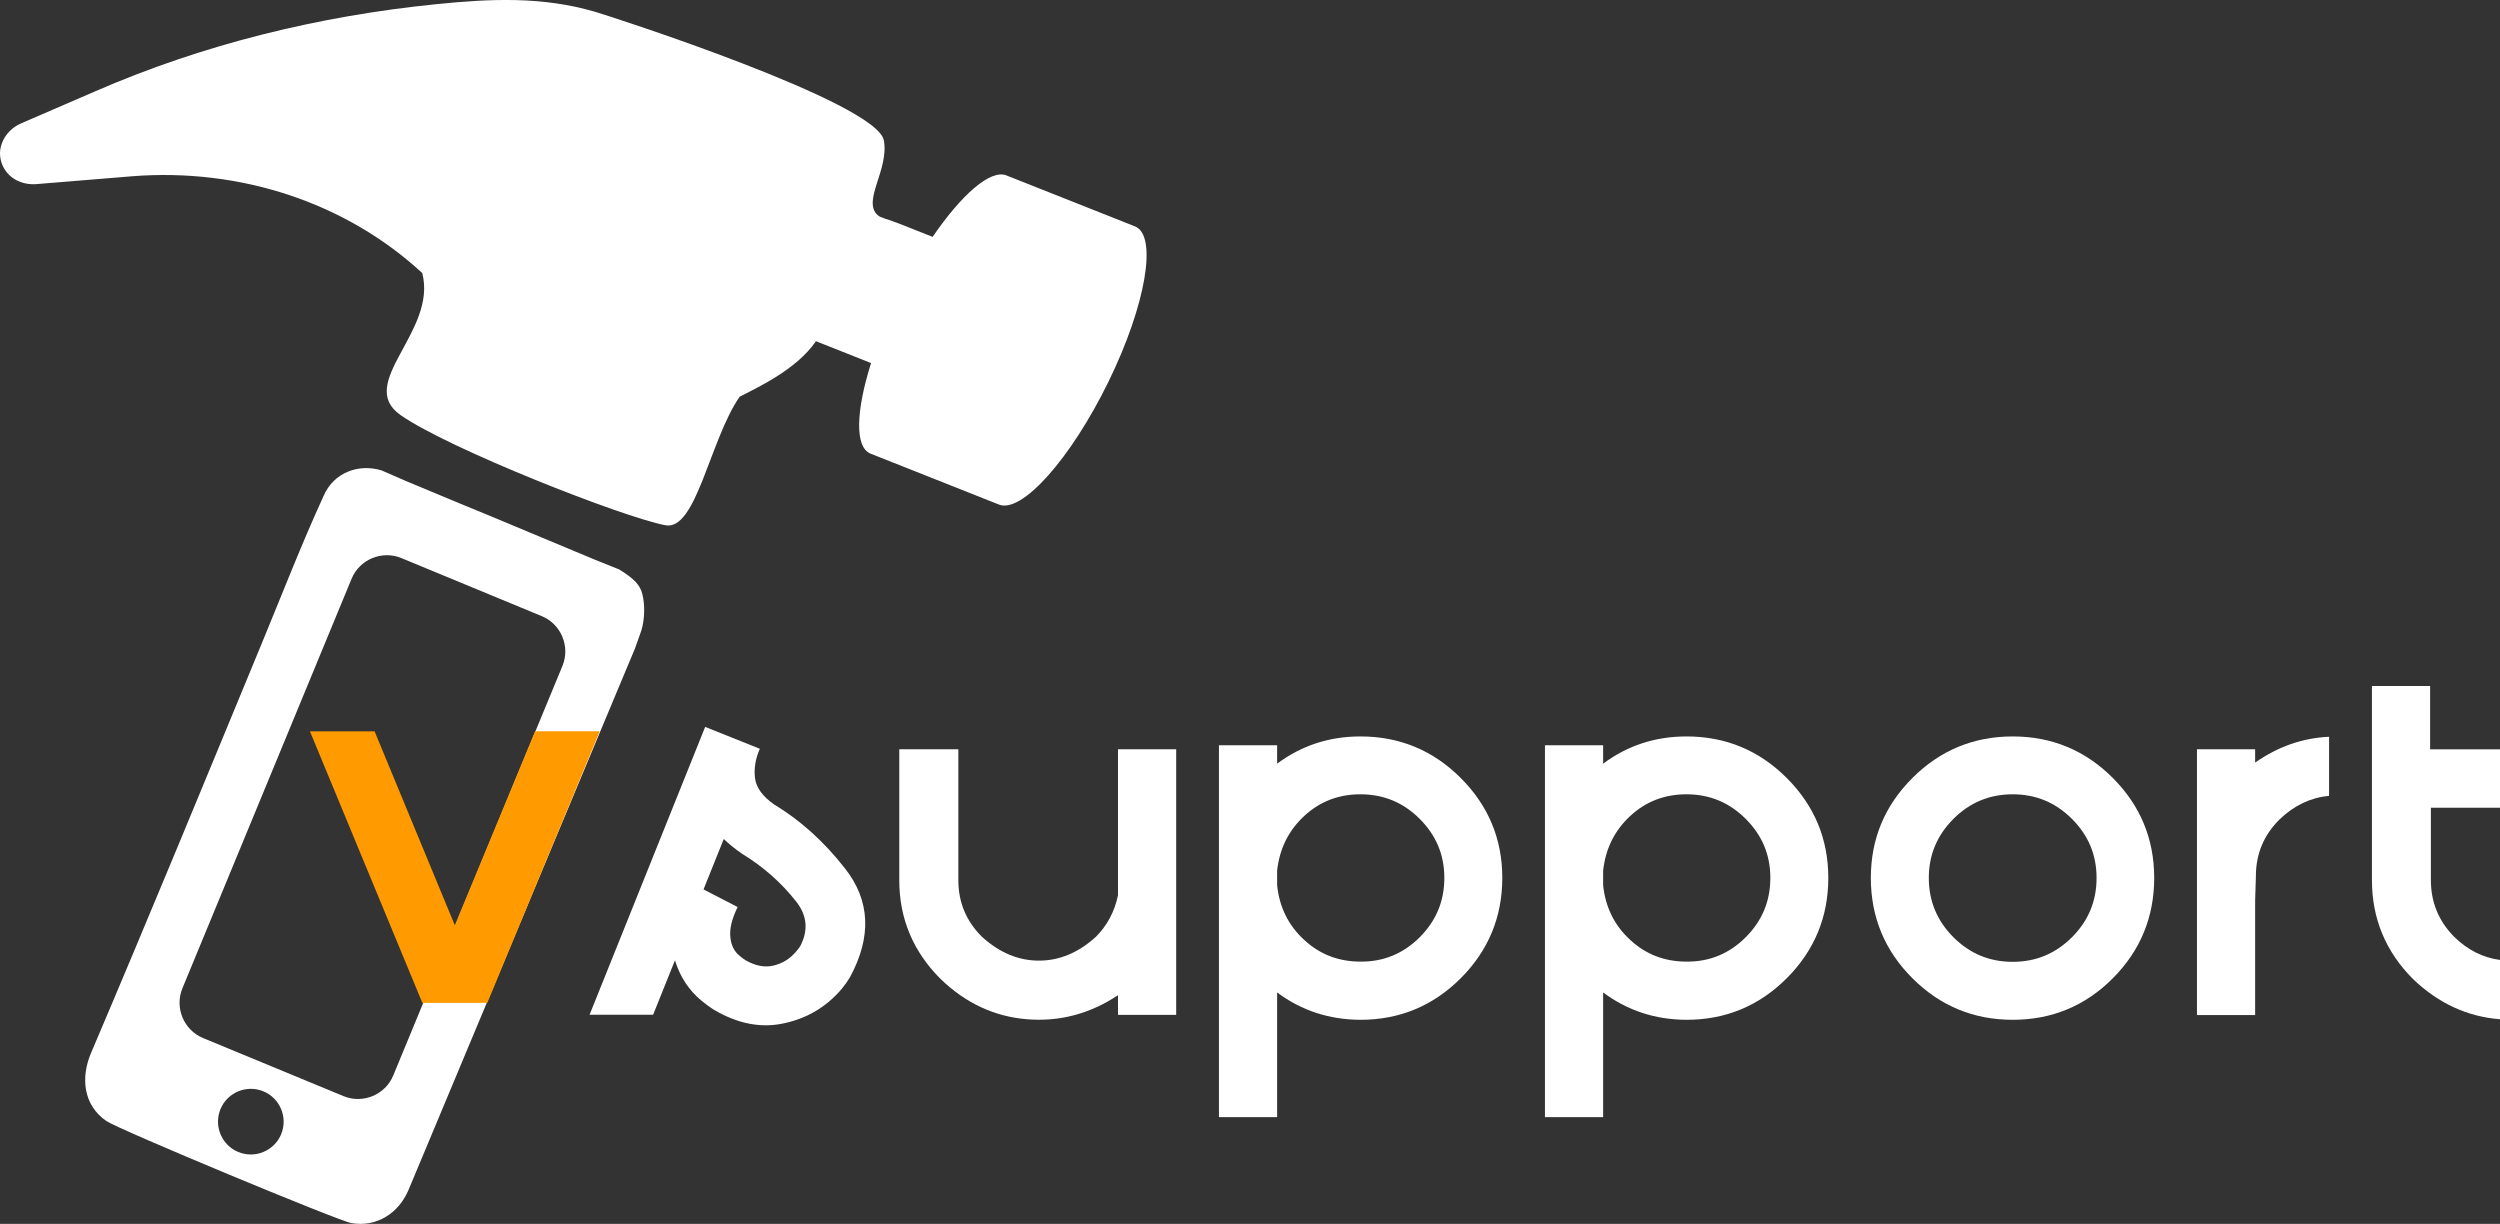 <?xml version="1.0" encoding="utf-8"?>
<!-- Generator: Adobe Illustrator 27.2.0, SVG Export Plug-In . SVG Version: 6.00 Build 0)  -->
<svg version="1.1" id="Ebene_1" xmlns="http://www.w3.org/2000/svg" xmlns:xlink="http://www.w3.org/1999/xlink" x="0px" y="0px"
	 viewBox="0 0 2286 1119.1" style="enable-background:new 0 0 2286 1119.1;" xml:space="preserve">
<rect x="0" y="0" width="2286" height="1119.1" fill="#333333" stroke="none"/>
<style type="text/css">
	.st0{fill-rule:evenodd;clip-rule:evenodd;fill:#FFFFFF;}
	.st1{fill:#FF9B00;}
	.st2{fill:#FFFFFF;}
</style>
<g>
	<path class="st0" d="M586.5,576.4c3-9.9,3.4-23,0.9-33c-2-8.3-7.3-14.1-21.2-22.7l-22.2-8.9l-24.9-10.4l-24.7-10.3l-24.9-10.4
		l-24.7-10.3L420,460.2l-24.7-10.3l-24.9-10.4l-21.6-9.4c-21.4-6.4-43.9,2.3-52.9,23.4l0,0c-20.1,43.7-38.6,91.5-57.1,136.2
		c-50.7,122.7-103.5,251-155.5,373c-9.5,22.2-7.5,47.6,14,62.4c10.8,7.5,211.8,91.2,224,93.3c23.3,4,43.3-9.2,52.2-30.2l10.4-24.9
		l10.3-24.6l10.4-24.9l10.3-24.6l10.4-24.9l10.3-24.6l10.4-24.9l10.3-24.6l10.4-24.9l10.3-24.6l10.4-24.9l10.3-24.6l10.4-24.9
		l10.3-24.6l10.4-24.9l10.3-24.6l10.4-24.9l10.3-24.6l10.4-24.9l10.3-24.6C583,586,584.8,581.6,586.5,576.4L586.5,576.4z
		 M217.9,1053.4c-15.3-6.3-22.6-23.9-16.3-39.2c6.3-15.3,23.9-22.6,39.2-16.3s22.6,23.9,16.3,39.2
		C250.8,1052.4,233.2,1059.7,217.9,1053.4L217.9,1053.4z M359.6,983.4c-7.3,17.7-27.8,26.2-45.5,18.9l-128.4-53.1
		c-17.7-7.3-26.2-27.8-18.9-45.5l154.7-374.5c7.3-17.7,27.8-26.2,45.5-18.9l128.4,53.1c17.7,7.3,26.2,27.8,18.9,45.5L359.6,983.4z"
		/>
	<path class="st1" d="M415.9,846.1l73.4-177.4h59.1L445.6,917h-59.4L283.4,668.7h59.1L415.9,846.1L415.9,846.1z"/>
	<path class="st2" d="M1037.8,207l-117.5-46.6c-14.7-5.8-41.1,17.6-67.5,56.2c0,0-12.6-5-25.2-10c-19.3-7.7-22.1-7.1-25.2-10
		c-14.1-13,10.7-41.7,5.8-68.2C801.8,93.5,558.6,15,544.2,10.8c-48.5-14.2-95.4-12-145.1-7C291.9,14.6,186.1,40.4,87.3,83.4
		l-68.2,29.5c-11.3,5-18.8,15.6-19.1,27.1c0,11.6,7,21.9,18.2,26.2c4.4,1.8,9.5,2.5,14.5,2.2l87.8-7.2
		c99.5-7.9,196.2,24.3,265.6,88.5c14,53.4-61.3,100.7-19.9,129.8c43.4,30.5,203.3,93.5,242.3,100.8c28.2,5.3,40.5-78,67.8-117.5
		c14.4-7.6,51.6-24.2,69.8-50.8l50.4,20c-13.8,43.6-15.1,76.9-0.5,82.8l117.5,46.6c20.9,8.3,65.6-41.9,100-112.2
		S1058.7,215.3,1037.8,207L1037.8,207z"/>
</g>
<g>
	<path class="st2" d="M772.6,794c23.1,29.3,24.7,62.5,4.6,99.6c-2.3,3.8-4.8,7.3-7.6,10.7c-13.7,16.1-30.9,26.5-51.8,31.2
		c-21.2,4.9-42.7,0.9-64.7-12c-3.9-2.4-7.8-5.3-11.7-8.5c-11.6-9.6-19.6-21.9-24.2-36.9l-20,49.8h-58.1l105.7-263.2l50,20
		c-4.1,9.3-5.5,18.2-4.4,26.9c1.1,8.6,6.9,16.6,17.3,23.9C731.8,750,753.4,769.5,772.6,794L772.6,794z M674.5,829.4
		c-5.4,10.9-7.6,20.3-6.6,28.1c0.8,7.2,3.6,12.6,8.3,16.4c1.8,1.6,3.7,3,5.6,4.2c8.8,5,17.2,6.7,25.2,4.9c8.5-2,15.5-6.3,21.2-13.2
		c1.3-1.5,2.4-2.9,3.4-4.4c7.7-14.5,6.5-28.1-3.4-40.8c-13.8-17.6-30.4-32.2-49.8-44c-6.3-4.4-11.9-8.9-16.6-13.4l-18.5,46.1
		L674.5,829.4L674.5,829.4z"/>
	<path class="st2" d="M822.3,804.8V685.1h54v119.6c0,20.3,7.2,37.7,21.7,52c16,14.5,33.3,21.7,52,21.7s36-7.2,52-21.7
		c10.4-10.4,17.2-23.1,20.3-38.1V685.1h53.2V928h-53.2V910c-25.7,17.1-53.5,24.4-83.2,22s-56.2-14.7-79.1-36.9
		C834.9,870,822.3,839.9,822.3,804.8L822.3,804.8z"/>
	<path class="st2" d="M1167.8,907.5v114h-53.2V681.5h53.2v16.8c22.3-16.6,47.7-24.9,76.2-24.9c35.8,0,66.4,12.7,91.7,38
		c25.3,25.3,38,55.8,38,91.4s-12.7,66.4-38,91.7s-55.9,38-91.7,38C1215.5,932.4,1190.1,924.1,1167.8,907.5L1167.8,907.5z
		 M1298.2,857c15-15,22.5-33,22.5-54.2s-7.5-39-22.5-54c-15-15-33-22.5-54.2-22.5c-20,0-37.2,6.6-51.5,19.9
		c-14.3,13.3-22.5,29.9-24.7,49.9v13.4c2.1,20,10.3,36.7,24.7,49.9c14.3,13.3,31.5,19.9,51.5,19.9
		C1265.1,879.5,1283.2,872,1298.2,857L1298.2,857z"/>
	<path class="st2" d="M1465.9,907.5v114h-53.2V681.5h53.2v16.8c22.3-16.6,47.7-24.9,76.2-24.9c35.8,0,66.4,12.7,91.7,38
		c25.3,25.3,38,55.8,38,91.4s-12.7,66.4-38,91.7s-55.9,38-91.7,38C1513.6,932.4,1488.2,924.1,1465.9,907.5L1465.9,907.5z
		 M1596.3,857c15-15,22.5-33,22.5-54.2s-7.5-39-22.5-54c-15-15-33-22.5-54.2-22.5c-20,0-37.2,6.6-51.5,19.9
		c-14.3,13.3-22.5,29.9-24.7,49.9v13.4c2.1,20,10.3,36.7,24.7,49.9c14.3,13.3,31.5,19.9,51.5,19.9
		C1563.2,879.5,1581.3,872,1596.3,857L1596.3,857z"/>
	<path class="st2" d="M1748.7,894.5c-25.3-25.3-38-55.9-38-91.7s12.7-66.1,38-91.4s55.9-38,91.7-38s66.3,12.7,91.6,38
		c25.2,25.3,37.8,55.8,37.8,91.4s-12.6,66.4-37.8,91.7c-25.2,25.3-55.8,38-91.6,38S1774,919.8,1748.7,894.5z M1894.6,857
		c15-15,22.5-33,22.5-54.2s-7.5-39-22.5-54c-15-15-33-22.5-54.2-22.5s-39.2,7.5-54.2,22.5s-22.5,33-22.5,54s7.5,39.2,22.5,54.2
		c15,15,33,22.5,54.2,22.5S1879.6,872,1894.6,857z"/>
	<path class="st2" d="M2129.7,673.7v54c-16.9,1.6-32,8.8-45.2,21.5c-14.5,14.3-21.7,31.6-21.7,51.8l-0.7,22.2v105h-53.2V685.1h53.2
		v12.2C2082.9,682.7,2105.5,674.8,2129.7,673.7L2129.7,673.7z"/>
	<path class="st2" d="M2286,738.6h-63.2v66.2c0,20.3,7.2,37.7,21.5,52c12.2,11.9,26.1,18.9,41.8,21V932
		c-29.9-2.3-56.6-14.6-79.8-36.9c-24.9-25.1-37.4-55.2-37.4-90.3V627.3h53.2v57.9h64L2286,738.6L2286,738.6z"/>
</g>
</svg>
